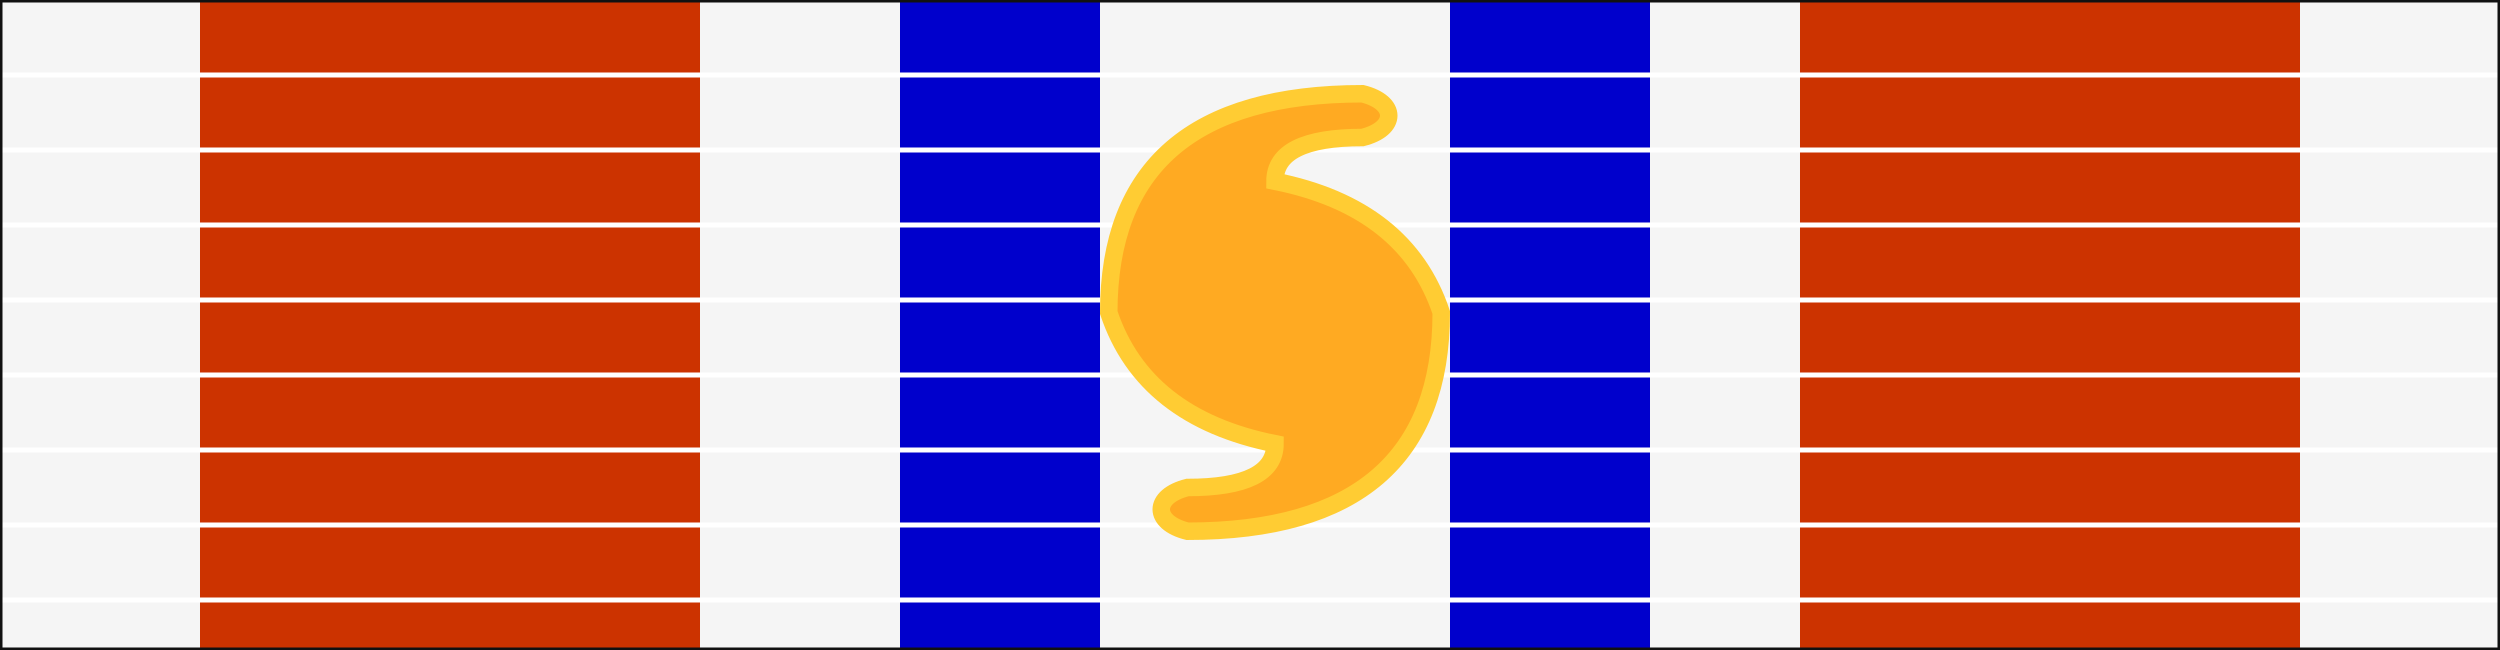 <?xml version="1.0" encoding="UTF-8" standalone="no"?>
<svg
   xmlns:svg="http://www.w3.org/2000/svg"
   xmlns="http://www.w3.org/2000/svg"
   width="100" height="26" version="1.0">
   
    <style type="text/css" >
      <![CDATA[
		#fabricOverlay line {
			stroke-width: 0.2px;
			stroke: #FFFFFF;
			stroke-opacity: 1;
		}

		#fabricOverlay rect {
			fill: none;
			stroke-width: 0.2px;
			stroke: #111111;
		}

		rect {
			stroke: none;
		}
	  ]]>
    </style>
	
<g>
	<rect x="0" y="0" width="100" height="26" 
		style="fill: #F5F5F5;" />
		
	<rect x="8" y="0" width="20" height="26"
		style="fill: #CC3300;" />
	<rect x="36" y="0" width="8" height="26"
		style="fill: #0000CC;" />
	<rect x="58" y="0" width="8" height="26"
		style="fill: #0000CC;" />
	<rect x="72" y="0" width="20" height="26"
		style="fill: #CC3300;" />
			
	<g id="fabricOverlay">
		<line x1="0" y1="3" x2="100" y2="3" />
		<line x1="0" y1="6" x2="100" y2="6"  /> 
		<line x1="0" y1="9" x2="100" y2="9"  /> 
		<line x1="0" y1="12" x2="100" y2="12" /> 
		<line x1="0" y1="15" x2="100" y2="15" /> 
		<line x1="0" y1="18" x2="100" y2="18" /> 
		<line x1="0" y1="21" x2="100" y2="21" /> 
		<line x1="0" y1="24" x2="100" y2="24" />
		<rect x="0" y="0" width="100" height="26" />
	</g>
	
	<!-- Hurricane Device -->
	<g transform="translate(40.5,2) scale(0.35)">
		<path d="M 30,45 Q 15,42 11,30 Q 11,5 40,5 C 44,6 44,9 40,10 Q 30,10 30,15 
			Q 45,18 49,30 Q 49,55 20,55 C 16,54 16,51 20,50 Q 30,50 30,45 z"
			style="stroke:#FFCC33; stroke-width:2; fill: #FFAA22;"/>
	</g>

</g>
</svg>